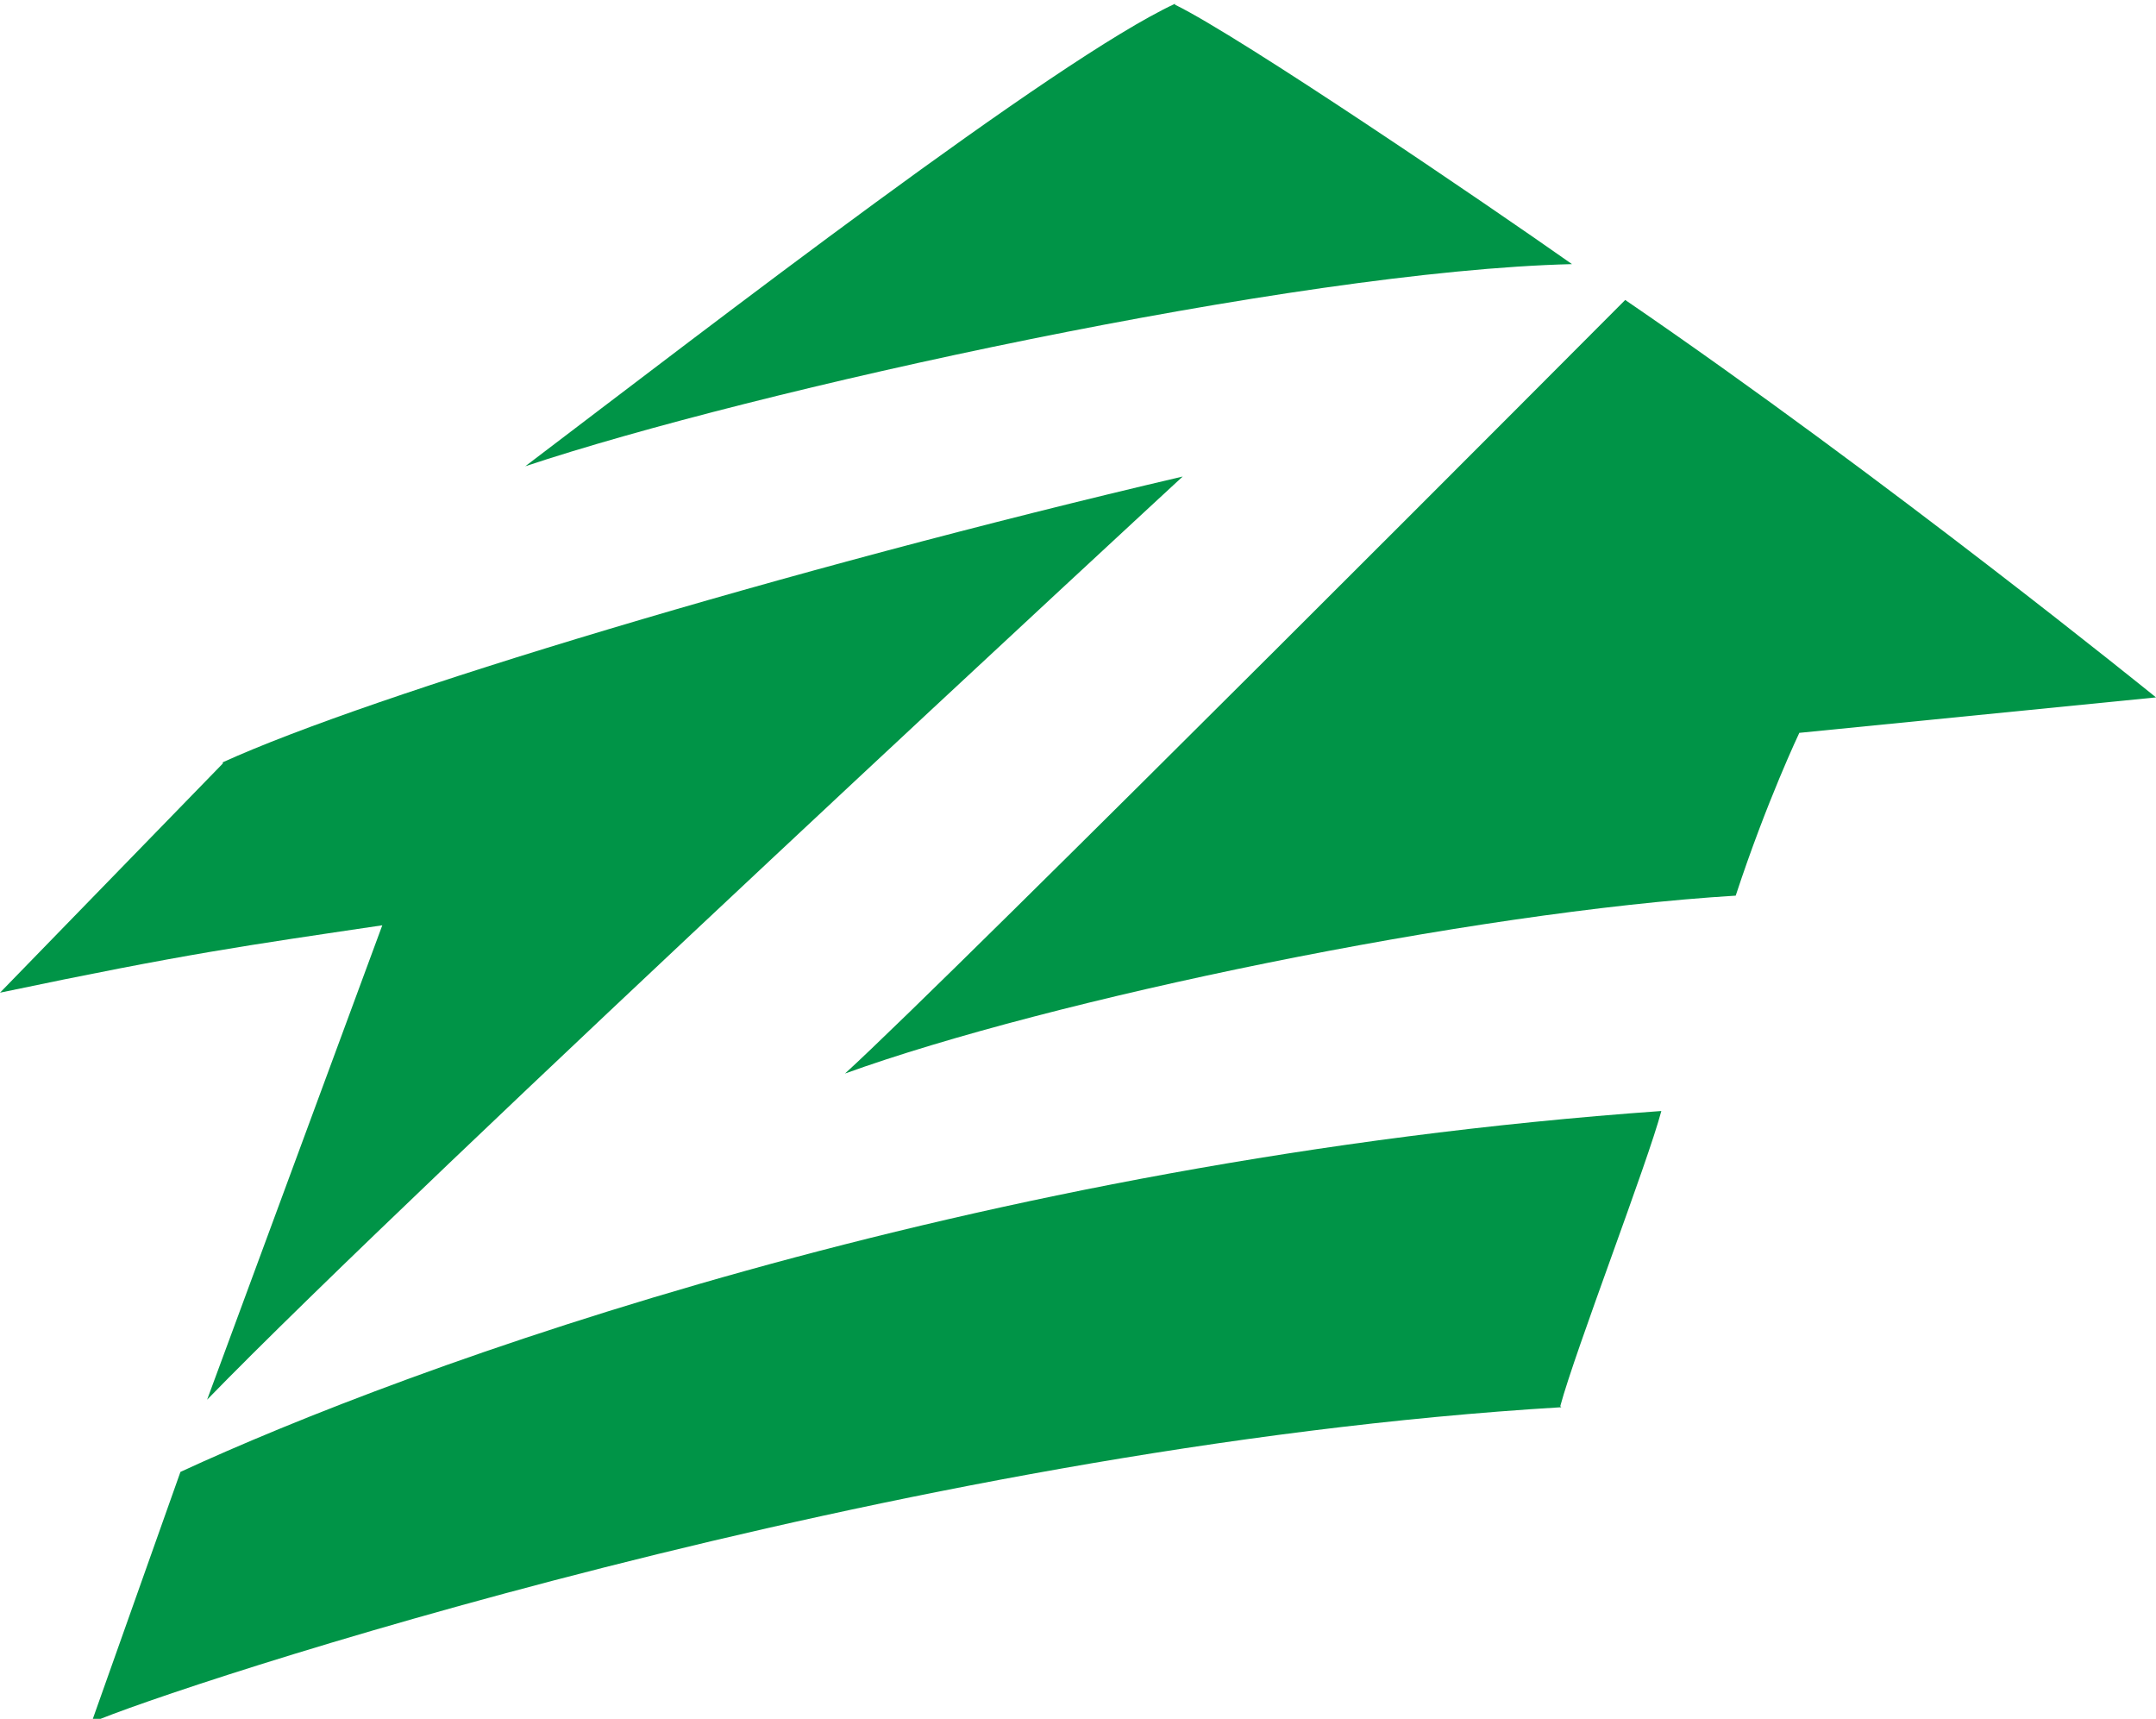 <?xml version="1.0" encoding="utf-8"?>
<!-- Generator: Adobe Illustrator 16.0.0, SVG Export Plug-In . SVG Version: 6.00 Build 0)  -->
<!DOCTYPE svg PUBLIC "-//W3C//DTD SVG 1.1//EN" "http://www.w3.org/Graphics/SVG/1.1/DTD/svg11.dtd">
<svg version="1.1" id="Layer_1" xmlns="http://www.w3.org/2000/svg" xmlns:xlink="http://www.w3.org/1999/xlink" x="0px" y="0px"
	 width="424.68px" height="338.52px" viewBox="0 0 424.68 338.52" enable-background="new 0 0 424.68 338.52" xml:space="preserve">
<path fill="#009447" d="M307.548,277.152c-131.465,7.883-274.449,55.474-289.525,62.109l17.518-49.369
	c44.591-20.623,155.273-61.366,291.702-71.081c-2.654,10.087-16.987,47.245-19.907,58.128L307.548,277.152z"/>
<path fill="#009447" d="M354.448,144.28c0,0-6.45,13.537-12.555,32.116c-52.288,3.186-135.101,20.438-175.446,35.036
	c20.969-19.11,153.681-152.354,153.681-152.354c51.2,35.009,104.551,78.273,104.551,78.273l-70.231,6.981V144.28z"/>
<path fill="#009447" d="M43.901,150.12c29.144-13.271,110.841-37.956,189.062-56.27c0,0-150.363,138.817-192.167,181.816
	l34.505-93.43c-26.808,3.98-38.62,5.574-75.301,13.271l43.875-45.123L43.901,150.12z"/>
<path fill="#009447" d="M231.45,0.924c13.006,6.37,61.048,39.018,78.194,51.094c-54.783,1.327-161.644,24.95-206.182,39.814
	C140.012,64.096,207.907,11.674,231.45,0.739"/>
</svg>
